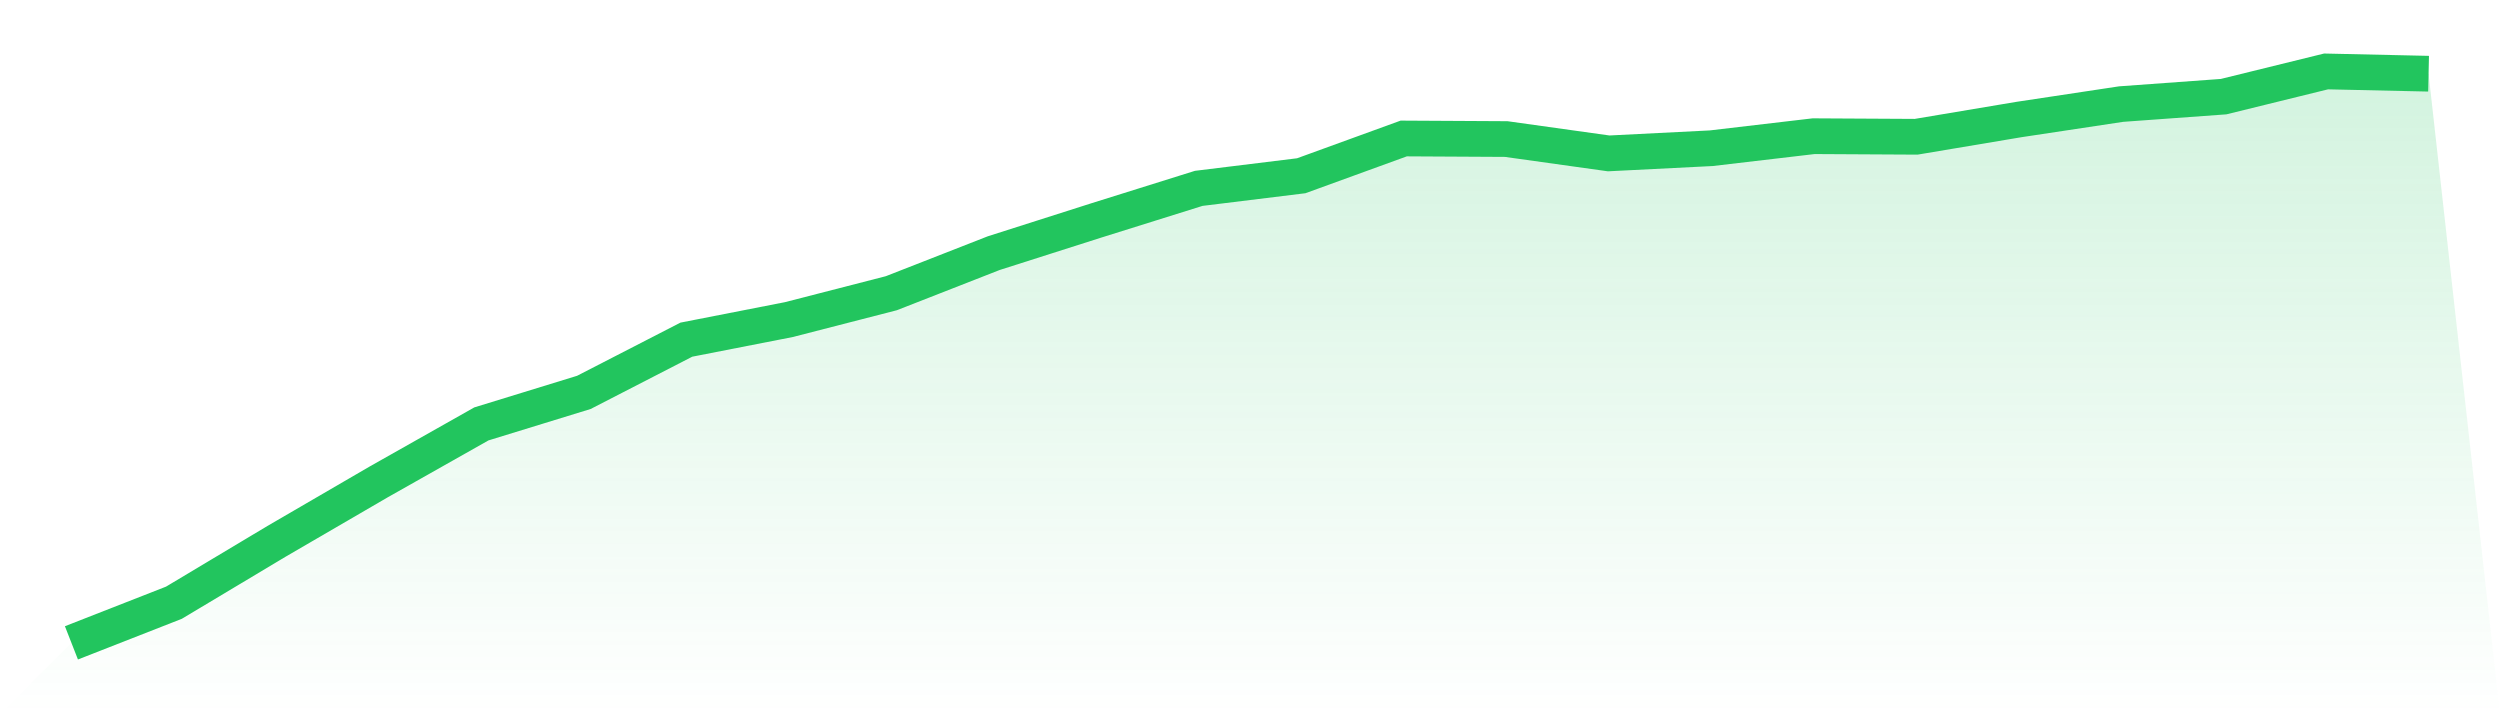 <svg viewBox="0 0 140 40" xmlns="http://www.w3.org/2000/svg">
<defs>
<linearGradient id="gradient" x1="0" x2="0" y1="0" y2="1">
<stop offset="0%" stop-color="#22c55e" stop-opacity="0.2"/>
<stop offset="100%" stop-color="#22c55e" stop-opacity="0"/>
</linearGradient>
</defs>
<path d="M4,36 L4,36 L9.739,33.753 L15.478,30.319 L21.217,26.981 L26.957,23.739 L32.696,21.974 L38.435,19.021 L44.174,17.898 L49.913,16.421 L55.652,14.175 L61.391,12.345 L67.13,10.548 L72.87,9.842 L78.609,7.755 L84.348,7.787 L90.087,8.59 L95.826,8.301 L101.565,7.627 L107.304,7.659 L113.043,6.696 L118.783,5.829 L124.522,5.412 L130.261,4 L136,4.128 L140,40 L0,40 z" fill="url(#gradient)"/>
<path d="M4,36 L4,36 L9.739,33.753 L15.478,30.319 L21.217,26.981 L26.957,23.739 L32.696,21.974 L38.435,19.021 L44.174,17.898 L49.913,16.421 L55.652,14.175 L61.391,12.345 L67.13,10.548 L72.87,9.842 L78.609,7.755 L84.348,7.787 L90.087,8.59 L95.826,8.301 L101.565,7.627 L107.304,7.659 L113.043,6.696 L118.783,5.829 L124.522,5.412 L130.261,4 L136,4.128" fill="none" stroke="#22c55e" stroke-width="2"/>
</svg>
